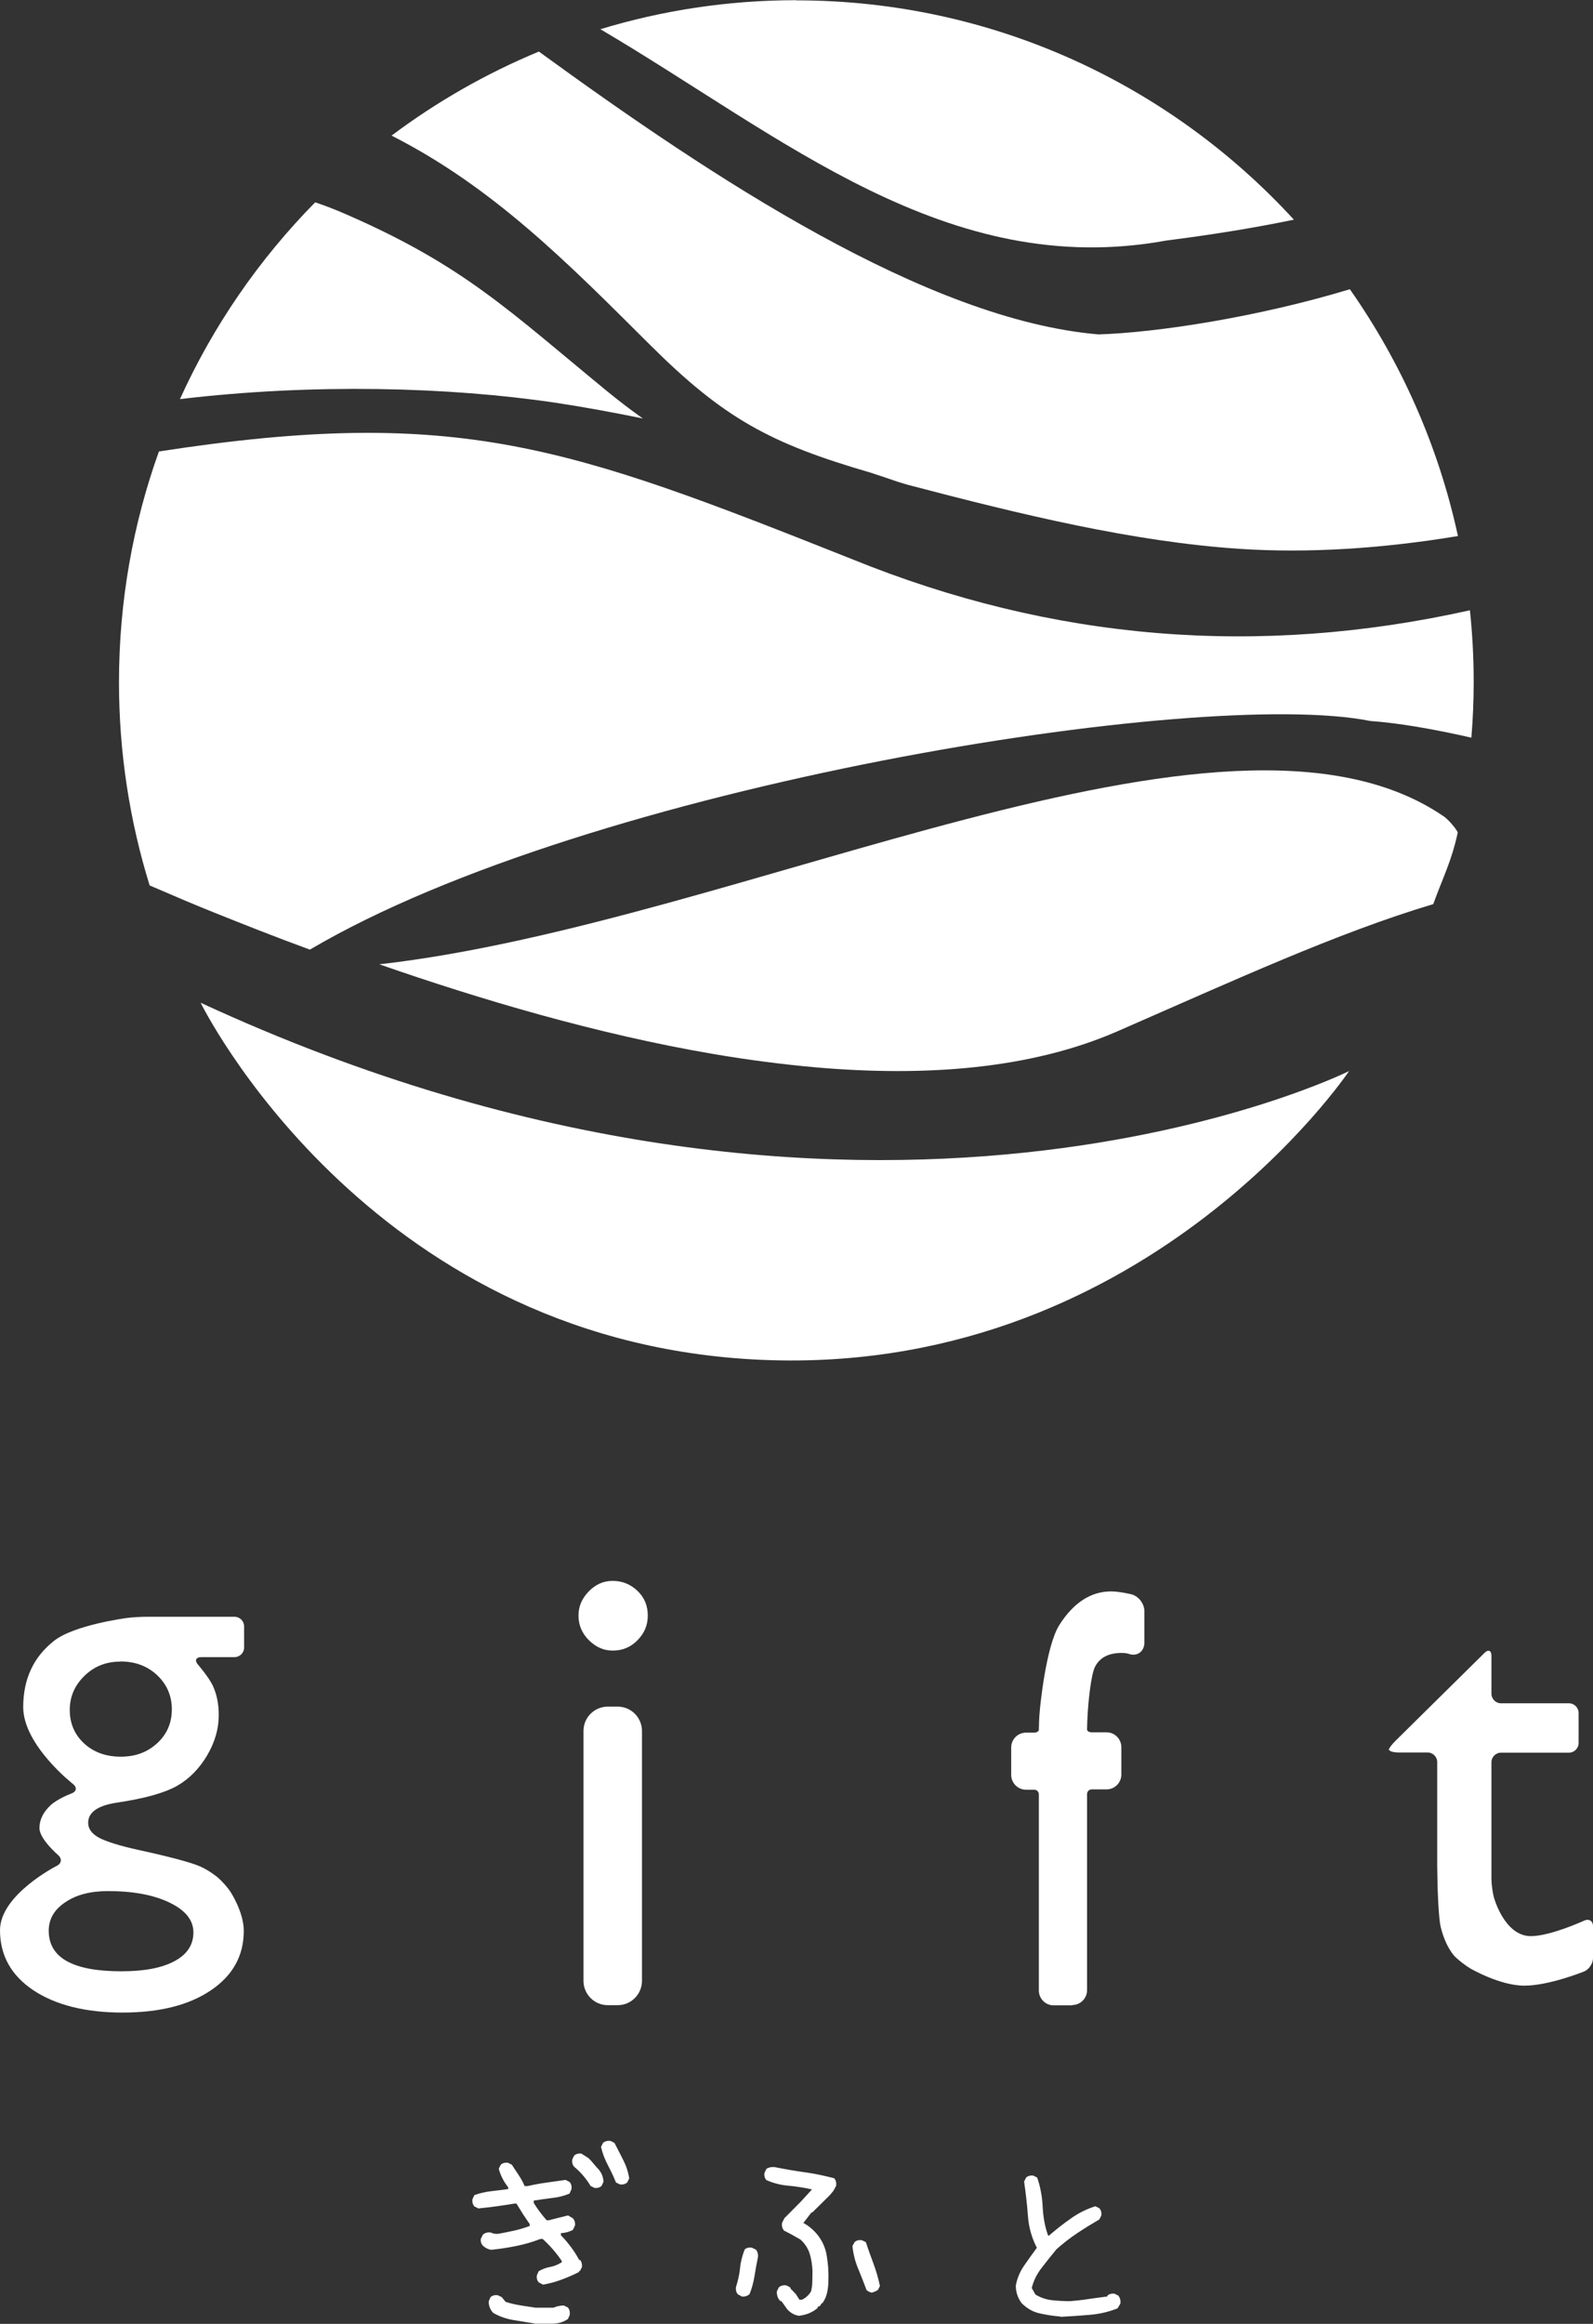 <?xml version="1.0" encoding="UTF-8"?>
<svg id="_レイヤー_1" data-name="レイヤー_1" xmlns="http://www.w3.org/2000/svg" version="1.1" viewBox="0 0 120 175">
  <rect x="0" y="0" width="120" height="175" fill="#333333" stroke="none"/>
  <!-- Generator: Adobe Illustrator 29.4.0, SVG Export Plug-In . SVG Version: 2.1.0 Build 152)  -->
  <defs>
    <style>
      .st0 {
        fill: #fff;
      }
    </style>
  </defs>
  <path class="st0" d="M40.882,172.034l-.3-.163c-.125-.138-.175-.327-.137-.54l.137-.302c.275-.151.549-.264.849-.314.3-.05.587-.176.886-.352v-.1c-.2-.302-.424-.591-.662-.867-.237-.276-.499-.54-.774-.791h-.175c-.587.226-1.186.402-1.81.527-.624.126-1.261.226-1.897.289-.237-.038-.437-.138-.612-.301-.137-.139-.2-.327-.162-.541l.162-.314c.162-.125.349-.176.574-.15.175.087.362.125.587.1.399-.075.799-.151,1.186-.239s.774-.201,1.173-.351v-.139c-.175-.251-.349-.502-.512-.753-.162-.252-.312-.515-.487-.792h-.162c-.437.076-.886.138-1.323.201-.437.063-.899.113-1.386.164l-.3-.151c-.125-.138-.175-.327-.15-.54l.15-.314c.387-.139.799-.239,1.223-.289.424-.051.861-.101,1.323-.164v-.138c-.337-.415-.574-.879-.712-1.394l.15-.302c.137-.126.325-.176.537-.151l.3.151c.175.264.337.515.512.779.175.264.325.528.449.829h.225c.487-.113.974-.201,1.448-.264.474-.063.949-.138,1.411-.201l.3.151c.125.138.175.327.15.54l-.15.339c-.387.164-.824.277-1.273.327-.449.05-.924.126-1.423.201v.176c.287.465.612.904.974,1.306h.162c.487-.125.974-.251,1.448-.364l.362.214c.125.138.187.326.162.54l-.162.339c-.262.138-.562.226-.899.239v.163c.287.289.537.591.762.892.225.302.437.628.612.967h.075c.112.139.15.315.137.528l-.15.302h-.075v.075c-.412.214-.849.402-1.323.578s-.936.301-1.411.377v-.013ZM40.283,174.973c-.537-.088-1.074-.176-1.61-.264-.537-.088-1.049-.264-1.523-.54-.225-.239-.337-.528-.337-.867l.137-.314c.137-.126.325-.176.537-.151l.312.151.287.352c.374.125.749.201,1.111.264.362.062.749.113,1.136.175h1.361c.262-.113.524-.163.786-.163l.3.151c.125.151.162.339.137.565l-.137.302c-.312.213-.662.326-1.074.351h-1.436l.012-.012ZM44.789,164.762l-.3-.15c-.162-.277-.349-.528-.562-.779-.212-.252-.437-.465-.674-.666-.125-.138-.175-.327-.15-.54l.15-.302c.137-.126.325-.176.537-.151l.537.34.175.175.237.277.237.276c.3.289.462.641.487,1.055l-.15.315c-.137.125-.325.175-.537.15h.012ZM46.699,164.498l-.3-.15c-.175-.44-.387-.88-.612-1.307-.225-.427-.399-.879-.512-1.369l.15-.302c.15-.125.337-.176.562-.15l.3.15c.225.427.437.855.662,1.294.225.44.374.892.449,1.382l-.15.302c-.137.125-.324.176-.537.15h-.012Z"/>
  <path class="st0" d="M55.887,172.939l-.3-.163c-.125-.139-.175-.327-.15-.541.15-.464.262-.942.312-1.444.05-.503.175-.955.349-1.395.125-.125.312-.163.537-.138l.312.151c.125.163.175.352.15.565-.1.477-.187.955-.262,1.432-.075.478-.2.93-.374,1.357-.162.138-.362.201-.587.176h.012ZM60.231,174.395c-.349-.037-.662-.201-.924-.49l-.437-.615h-.075c-.2-.189-.287-.44-.275-.742l.15-.301c.137-.126.325-.176.562-.151l.287.151.075.151.087.075.275.289.262.415h.2c.287-.139.512-.352.674-.616.062-.251.1-.515.1-.779,0-.264.012-.528.012-.804-.025-.44-.087-.867-.212-1.269-.125-.402-.362-.753-.687-1.055-.424-.251-.836-.477-1.248-.678-.125-.164-.175-.352-.15-.566l.175-.364,1.223-1.231.861-.942c-.587-.126-1.173-.227-1.76-.277-.587-.05-1.148-.188-1.673-.427-.125-.138-.175-.314-.15-.528l.15-.314c.162-.113.362-.15.599-.138.761.151,1.523.289,2.272.39.749.1,1.498.263,2.235.452.125.138.175.327.15.565l-.212.39-.262.314-1.323,1.306h-.062l-.612.792c.337.176.649.427.924.728.437.49.712,1.043.824,1.67.112.628.162,1.282.137,1.959,0,.314-.037.616-.1.905-.062.288-.187.552-.362.791h-.062l-.087.176-.2.1v.076c-.387.326-.836.515-1.361.578v.012ZM65.699,172.65c-.175-.025-.312-.101-.424-.201-.2-.54-.412-1.08-.637-1.621-.225-.54-.362-1.093-.424-1.695l.162-.289c.125-.125.312-.175.537-.15l.312.15c.175.541.374,1.081.574,1.621.2.54.362,1.093.487,1.682l-.15.289c-.137.101-.287.164-.449.201l.013.013Z"/>
  <path class="st0" d="M79.879,174.445c-.537-.038-1.061-.126-1.573-.239-.512-.113-.949-.377-1.336-.754-.3-.389-.449-.841-.449-1.344.1-.54.312-1.042.624-1.495.312-.452.637-.904.961-1.344-.387-.754-.612-1.545-.674-2.411-.062-.867-.162-1.72-.287-2.574l.15-.302c.137-.125.325-.176.537-.151l.3.151c.237.691.375,1.42.412,2.185.037.766.162,1.508.412,2.185h.062c.537-.465,1.099-.905,1.673-1.307.574-.402,1.186-.703,1.823-.904l.3.151c.125.138.175.326.15.54l-.15.301c-.562.327-1.111.666-1.66,1.031-.549.364-1.061.766-1.573,1.218-.387.465-.749.93-1.111,1.395-.362.464-.612.967-.749,1.52l.275.49c.387.238.799.377,1.236.427.437.05.899.075,1.386.075.462-.037.924-.088,1.398-.163.474-.076.936-.126,1.398-.189v-.062c.137-.126.325-.176.537-.151l.3.151c.125.175.175.364.15.59l-.212.364c-.662.264-1.361.428-2.097.49-.736.063-1.473.113-2.21.151v-.025Z"/>
  <path class="st0" d="M28.561,72.618c27.251-3.077,63.702-22.267,80.104-11.203.387.226,1.012.967,1.149,1.269-.474,2.198-1.099,3.328-1.847,5.4-7.228,2.16-14.942,5.714-23.83,9.595-6.504,2.826-14.406,3.416-22.657,2.7-2.547-.226-5.143-.565-7.727-1.005-8.776-1.494-17.564-4.107-25.179-6.757h-.012Z"/>
  <path class="st0" d="M110.726,45.93c.187,1.783.287,3.592.287,5.438,0,1.407-.062,2.801-.175,4.182-2.871-.653-5.48-1.105-7.615-1.256-12.708-2.562-58.833,4.81-79.88,17.218-2.933-1.08-4.781-1.821-7.14-2.763-1.398-.553-3.071-1.269-4.931-2.072-1.498-4.835-2.309-9.972-2.309-15.297,0-6.104,1.061-11.956,3.008-17.382,22.532-3.479,30.858-.377,52.192,8.101,15.105,6.141,30.596,7.422,46.574,3.856l-.012-.025Z"/>
  <path class="st0" d="M48.409,31.512c-2.197-.452-4.382-.854-6.541-1.181-8.002-1.193-18.3-1.469-28.312-.276,2.509-5.538,5.979-10.549,10.186-14.82.811.276,1.598.578,2.359.917,8.851,3.856,12.258,7.259,19.636,13.312.861.703,1.76,1.394,2.684,2.047h-.012Z"/>
  <path class="st0" d="M101.675,21.766c3.857,5.501,6.678,11.793,8.151,18.6-5.655.942-11.248,1.306-16.416.967-8.027-.528-16.515-2.587-25.066-4.835-1.186-.352-.499-.163-2.759-.904-7.577-2.198-11.073-4.094-16.665-9.67-6.129-6.104-11.772-11.831-19.424-15.711,3.395-2.549,7.128-4.684,11.097-6.33,13.032,9.482,29.198,20.195,42.156,21.3,4.444-.138,12.071-1.319,18.937-3.403l-.012-.013Z"/>
  <path class="st0" d="M59.981.027c14.83,0,28.174,6.367,37.487,16.515-3.146.653-6.341,1.155-9.6,1.57-16.528,3.027-28.936-7.849-42.642-15.912C49.895.781,54.851.015,59.981.015v.013Z"/>
  <path class="st0" d="M15.105,75.494s12.346,25.256,41.619,26.876c29.26,1.621,44.902-21.714,44.902-21.714,0,0-36.289,18.085-86.521-5.149v-.013Z"/>
  <path class="st0" d="M46.15,119.048c.724,0,1.348.251,1.873.754.524.502.774,1.118.774,1.858,0,.741-.262,1.332-.774,1.858-.512.528-1.136.779-1.873.779-.674,0-1.273-.264-1.798-.791-.524-.528-.774-1.144-.774-1.846,0-.704.262-1.294.774-1.821.512-.527,1.111-.791,1.798-.791ZM43.953,130.351c0-1.017.824-1.833,1.823-1.833h.761c1.011,0,1.823.829,1.823,1.833v18.813c0,1.018-.824,1.834-1.823,1.834h-.761c-1.011,0-1.823-.829-1.823-1.834v-18.813Z"/>
  <path class="st0" d="M104.609,131.796c0-.113.237-.44.524-.716l6.691-6.606c.287-.289.525-.189.525.213v2.851c0,.402.324.729.724.729h5.117c.4,0,.725.327.725.729v2.26c0,.402-.325.728-.725.728h-5.117c-.4,0-.724.327-.724.729v8.766c0,.402.087,1.055.199,1.445,0,0,.787,2.876,2.771,2.876,1.474,0,4.02-1.169,4.02-1.169.362-.163.662.025.662.427v2.399c0,.402-.3.854-.674,1.005,0,0-2.634,1.068-4.495,1.068-1.859,0-4.069-1.294-4.069-1.294-.35-.201-.862-.603-1.149-.88,0,0-.2-.188-.45-.615-.249-.427-.474-.968-.636-1.632-.175-.679-.238-3.128-.238-3.128,0-.402-.025-1.067-.025-1.469v-7.812c0-.402-.324-.729-.724-.729h-2.159c-.4,0-.724-.088-.724-.201l-.05.025Z"/>
  <path class="st0" d="M1.748,128.568c0-2.109.761-3.767,2.297-4.985,1.523-1.231,5.543-1.745,5.543-1.745.399-.051,1.049-.088,1.448-.088h6.629c.399,0,.724.326.724.728v1.583c0,.402-.324.729-.724.729h-2.509c-.399,0-.512.251-.25.553,0,0,.824.955,1.123,1.595.3.641.449,1.382.449,2.21,0,1.03-.287,2.047-.874,3.039-.587.993-1.336,1.758-2.247,2.286-.924.528-2.422.955-4.519,1.269-1.461.213-2.197.728-2.197,1.52,0,.465.275.829.824,1.131.549.288,1.535.603,2.971.917,2.409.527,3.957.942,4.644,1.243.687.302,1.311.817,1.311.817.312.264.737.741.961,1.08,0,0,1.011,1.52,1.011,2.952,0,1.87-.824,3.365-2.484,4.483-1.66,1.119-3.87,1.67-6.654,1.67-2.784,0-5.043-.565-6.716-1.682-1.673-1.118-2.509-2.625-2.509-4.522,0-2.675,4.282-4.848,4.282-4.848.362-.176.399-.54.1-.804,0,0-1.411-1.206-1.411-2.034,0-.628.287-1.206.836-1.72.562-.515,1.585-.892,1.585-.892.374-.138.424-.452.112-.704,0,0-3.757-2.926-3.757-5.802v.025ZM8.127,142.408c-1.311,0-2.384.276-3.208.841-.836.553-1.248,1.269-1.248,2.148,0,2.034,1.823,3.051,5.468,3.051,1.723,0,3.058-.251,4.007-.766.949-.503,1.423-1.231,1.423-2.16,0-.929-.599-1.67-1.798-2.248-1.198-.577-2.734-.866-4.631-.866h-.012ZM9.05,125.127c-1.049,0-1.947.352-2.684,1.068-.737.716-1.111,1.57-1.111,2.574,0,1.005.362,1.859,1.086,2.525.724.665,1.648.992,2.759.992,1.111,0,2.01-.339,2.746-1.018.736-.678,1.098-1.532,1.098-2.549,0-1.017-.374-1.883-1.111-2.574-.737-.691-1.66-1.03-2.771-1.03l-.012.012Z"/>
  <path class="st0" d="M77.907,130.866c.399,0,.724-.264.724-.591,0-.326.025-.917.062-1.319,0,0,.424-4.823,1.423-6.38.986-1.557,2.185-2.335,3.57-2.335.599,0,1.423.213,1.423.213.387.101.712.503.712.917v2.361c0,.402-.312.616-.687.478,0,0-.225-.088-.637-.088-1.124,0-1.898.402-2.334,1.218-.437.817-.612,3.63-.612,3.63-.025.402-.05.992-.05,1.319,0,.327.325.59.724.59h1.124c.399,0,.724.327.724.729v2.059c0,.402-.325.729-.724.729h-1.124c-.399,0-.724.327-.724.729v14.769c0,.402-.325.728-.724.728h-1.411c-.399,0-.724-.326-.724-.728v-14.769c0-.402-.325-.729-.724-.729h-.624c-.399,0-.724-.327-.724-.729v-2.059c0-.402.325-.729.724-.729h.624l-.012-.012Z"/>
  <path class="st0" d="M80.778,151.012h-1.411c-.612,0-1.111-.503-1.111-1.119v-14.768c0-.189-.15-.352-.349-.352h-.624c-.612,0-1.111-.503-1.111-1.118v-2.06c0-.615.499-1.118,1.111-1.118h.624c.212,0,.349-.125.349-.201,0-.339.025-.942.062-1.356.012-.201.449-4.923,1.485-6.556,1.061-1.67,2.372-2.524,3.895-2.524.637,0,1.485.213,1.51.213.562.138.999.704.999,1.294v2.348c0,.327-.137.603-.362.767-.237.163-.537.188-.836.075,0,0-.175-.063-.512-.063-.974,0-1.635.339-1.997,1.018-.325.603-.512,2.712-.562,3.466-.025.39-.05.98-.05,1.294,0,.088.137.201.349.201h1.123c.612,0,1.111.503,1.111,1.118v2.06c0,.615-.499,1.118-1.111,1.118h-1.123c-.187,0-.349.15-.349.351v14.769c0,.616-.499,1.118-1.111,1.118v.026ZM77.283,131.256c-.187,0-.35.151-.35.352v2.059c0,.189.15.352.35.352h.624c.612,0,1.111.503,1.111,1.118v14.769c0,.188.15.352.35.352h1.411c.187,0,.349-.151.349-.352v-14.769c0-.615.499-1.118,1.111-1.118h1.123c.187,0,.35-.151.35-.352v-2.059c0-.188-.15-.352-.35-.352h-1.123c-.612,0-1.111-.439-1.111-.98,0-.326.025-.942.05-1.344.025-.301.187-2.926.649-3.793.499-.942,1.411-1.432,2.671-1.432.474,0,.749.1.774.113.075.025.112.025.125,0,0,0,.037-.05.037-.126v-2.348c0-.226-.2-.477-.412-.54,0,0-.786-.201-1.323-.201-1.261,0-2.322.703-3.246,2.16-.936,1.457-1.361,6.154-1.361,6.204-.037.389-.062.967-.062,1.281,0,.54-.499.98-1.111.98h-.624l-.012.025Z"/>
</svg>